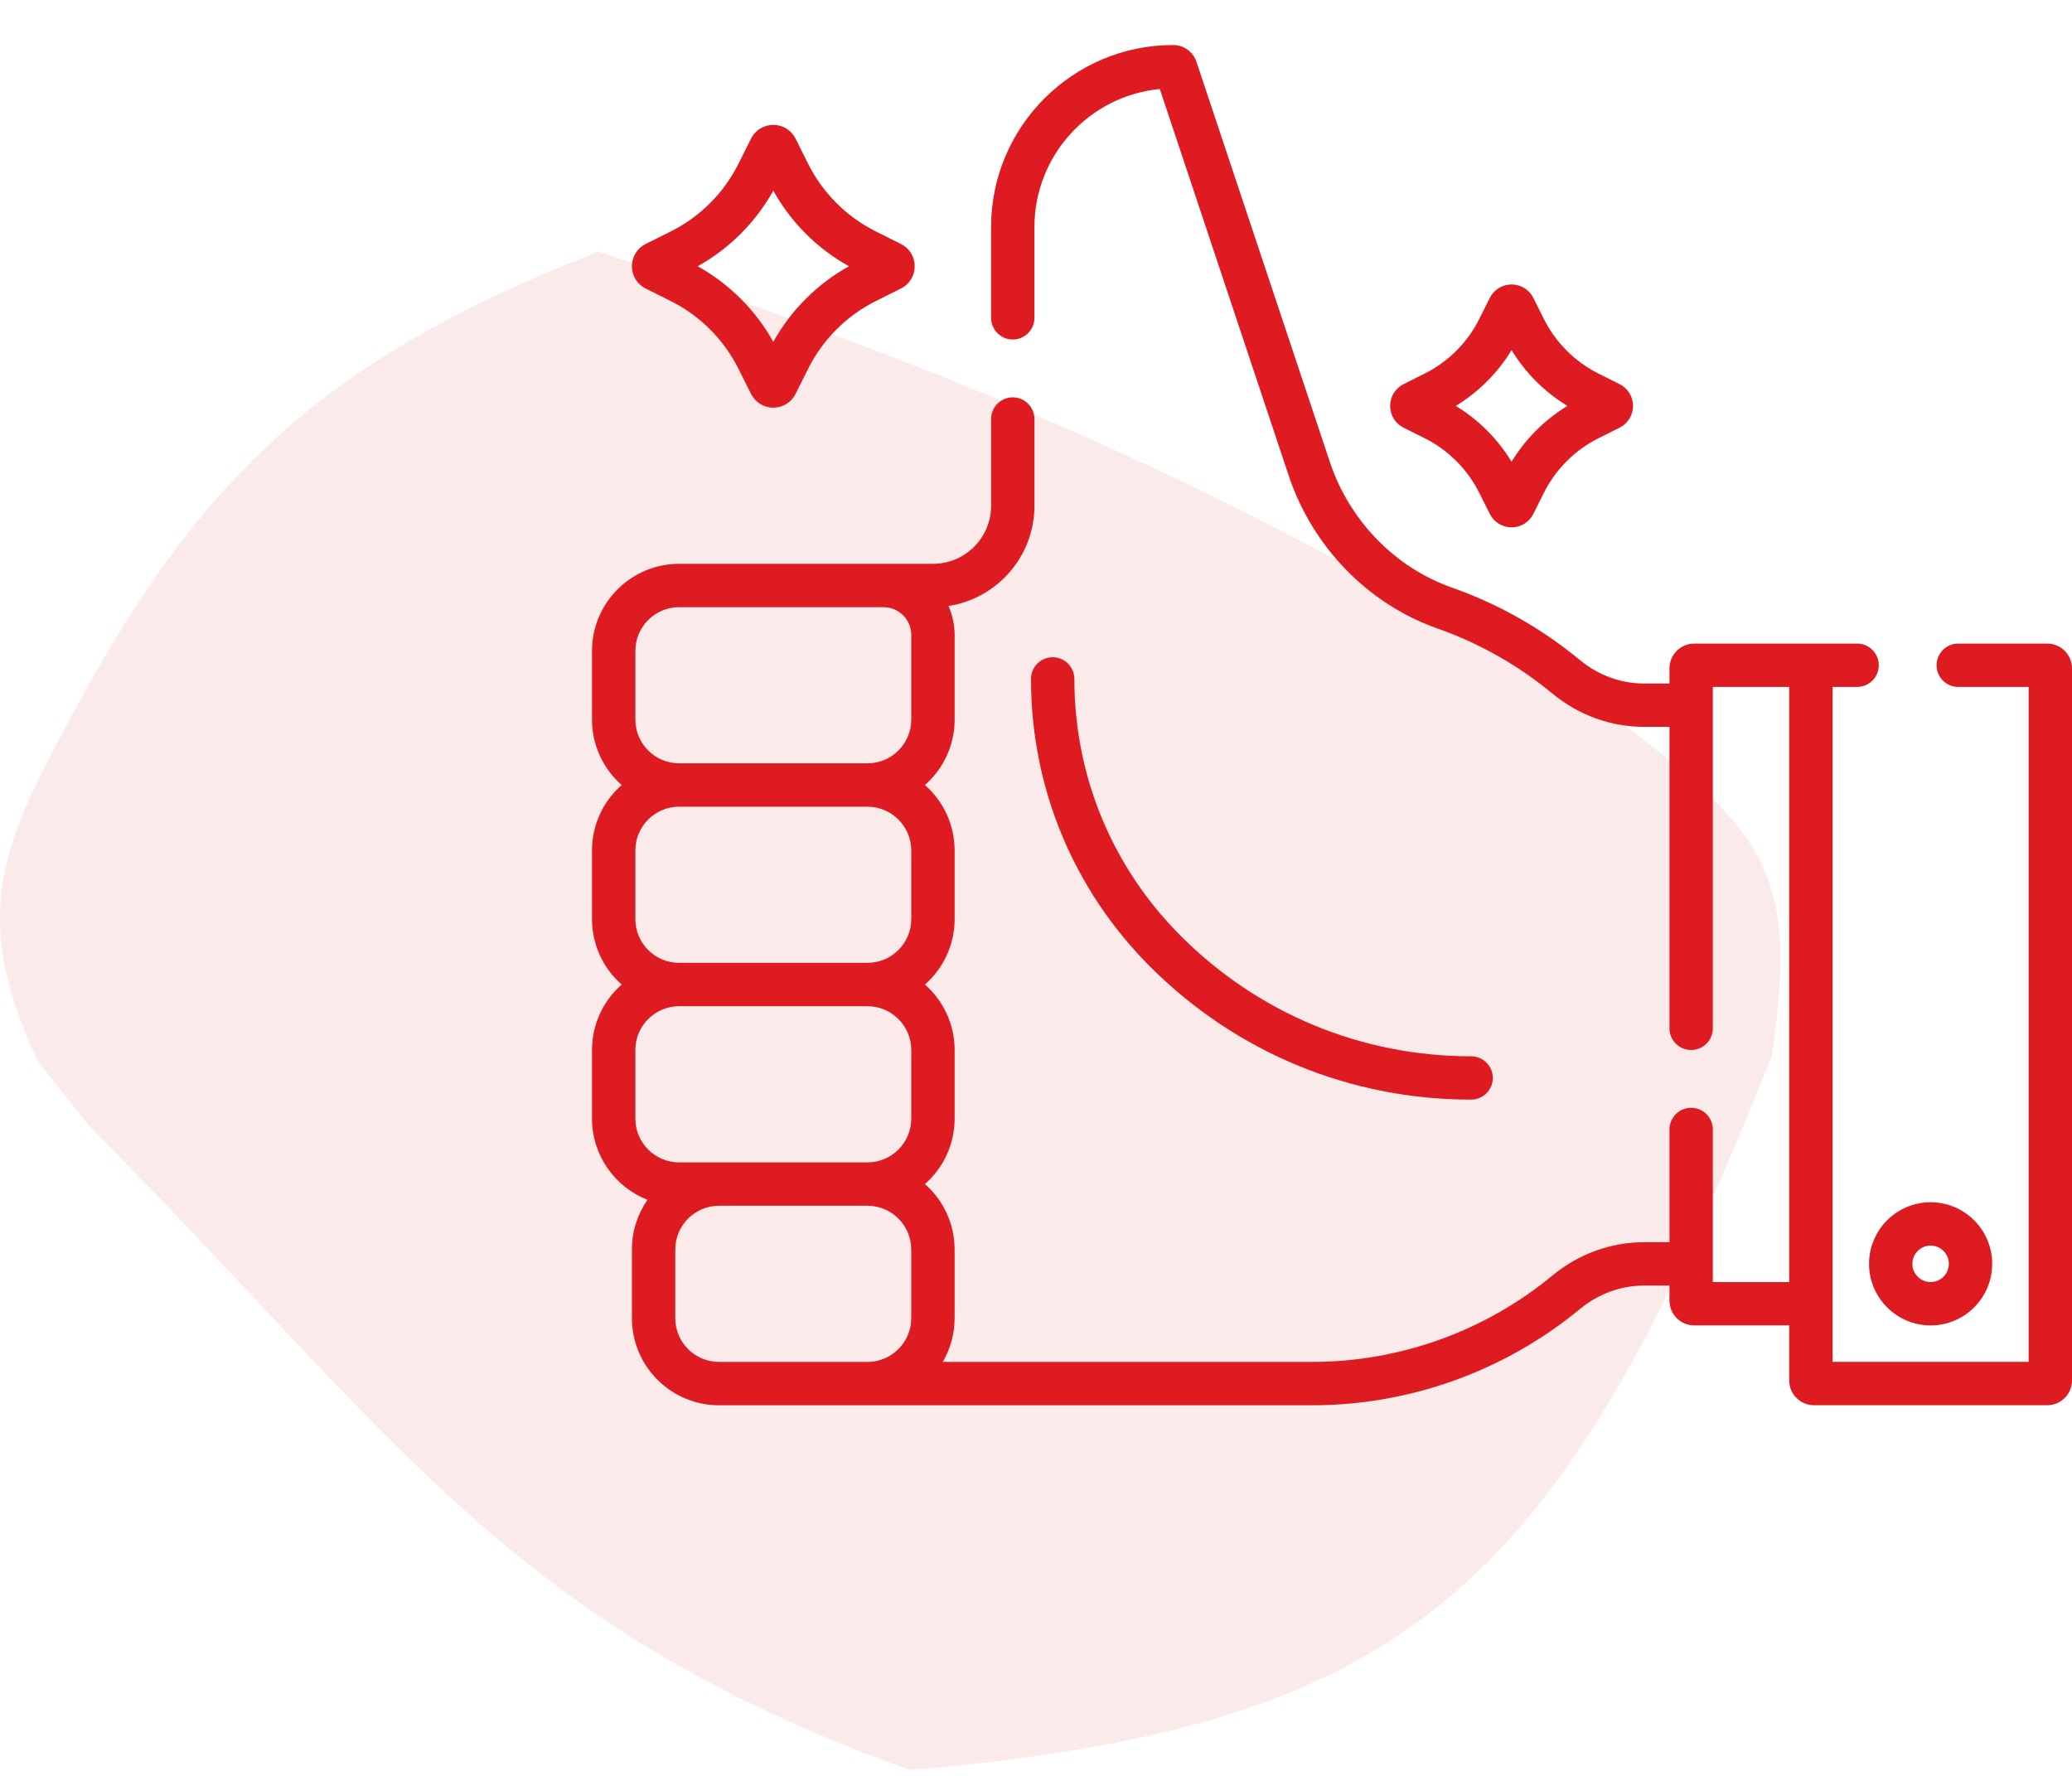 <svg width="70" height="60" viewBox="0 0 70 60" fill="none" xmlns="http://www.w3.org/2000/svg">
<g clip-path="url(#clip0_4131_1940)">
<path opacity="0.3" d="M1.279 26.39C-0.441 29.841 -0.412 32.206 1.279 35.861L3.049 38.084C13.341 48.424 17.154 54.931 30.745 59.802C47.911 58.327 52.736 53.505 59.861 35.667C60.71 29.79 59.861 28.288 54.949 24.548C41.837 16.599 34.263 13.269 20.221 8.5C10.166 12.42 6.053 16.807 1.279 26.39Z" fill="#DD1B20" fill-opacity="0.3"/>
<path d="M38.859 32.662C41.755 35.558 45.605 37.152 49.7 37.152C50.105 37.152 50.433 36.825 50.433 36.42C50.433 36.016 50.105 35.688 49.7 35.688C45.996 35.688 42.514 34.245 39.895 31.626C37.574 29.305 36.296 26.22 36.296 22.938C36.296 22.533 35.968 22.205 35.563 22.205C35.159 22.205 34.831 22.533 34.831 22.938C34.831 26.611 36.261 30.064 38.859 32.662Z" fill="#DD1B21"/>
<path d="M69.163 21.744H66.158C65.753 21.744 65.425 22.072 65.425 22.477C65.425 22.881 65.753 23.209 66.158 23.209H68.535V46.012H61.911V23.209H62.74C63.144 23.209 63.472 22.881 63.472 22.477C63.472 22.072 63.144 21.744 62.74 21.744H57.238C56.777 21.744 56.401 22.12 56.401 22.581V23.093H55.539C54.762 23.093 53.996 22.814 53.381 22.305C52.086 21.234 50.629 20.408 49.05 19.852C47.129 19.176 45.588 17.589 44.927 15.608L40.421 2.09C40.308 1.75 39.991 1.521 39.633 1.521C36.241 1.521 33.482 4.28 33.482 7.672V10.739C33.482 11.143 33.81 11.471 34.215 11.471C34.619 11.471 34.947 11.143 34.947 10.739V7.672C34.947 5.24 36.809 3.235 39.183 3.008L43.538 16.071C44.34 18.478 46.219 20.409 48.563 21.234C49.979 21.733 51.286 22.473 52.448 23.434C53.324 24.159 54.422 24.558 55.539 24.558H56.401V34.743C56.401 35.147 56.729 35.475 57.134 35.475C57.538 35.475 57.866 35.147 57.866 34.743V23.209H60.446V43.316H57.866V38.161C57.866 37.756 57.538 37.428 57.134 37.428C56.729 37.428 56.401 37.756 56.401 38.161V41.969H55.539C54.422 41.969 53.324 42.368 52.448 43.094C50.171 44.977 47.287 46.014 44.327 46.014H31.851C32.105 45.579 32.25 45.073 32.25 44.535V42.217C32.25 41.336 31.862 40.545 31.248 40.005C31.862 39.465 32.251 38.674 32.251 37.793V35.475C32.251 34.595 31.862 33.804 31.248 33.264C31.862 32.724 32.251 31.932 32.251 31.052V28.734C32.251 27.854 31.862 27.062 31.248 26.523C31.862 25.983 32.251 25.191 32.251 24.311V21.452C32.251 21.104 32.176 20.773 32.043 20.474C33.685 20.223 34.947 18.801 34.947 17.089V14.157C34.947 13.752 34.62 13.425 34.215 13.425C33.81 13.425 33.483 13.752 33.483 14.157V17.089C33.483 18.17 32.603 19.049 31.523 19.049C30.614 19.049 23.815 19.049 22.944 19.049C21.321 19.049 20 20.369 20 21.993V24.311C20 25.191 20.388 25.983 21.003 26.523C20.388 27.062 20 27.854 20 28.734V31.052C20 31.933 20.388 32.724 21.003 33.264C20.388 33.804 20 34.595 20 35.475V37.794C20 39.04 20.779 40.108 21.875 40.537C21.543 41.013 21.348 41.593 21.348 42.217V44.535C21.348 46.158 22.669 47.479 24.292 47.479H44.327C47.627 47.479 50.842 46.322 53.381 44.222C53.996 43.714 54.762 43.434 55.539 43.434H56.401V43.944C56.401 44.405 56.777 44.78 57.238 44.78H60.446V46.64C60.446 47.101 60.821 47.477 61.283 47.477H69.163C69.625 47.477 70 47.101 70 46.64V22.581C70 22.12 69.625 21.744 69.163 21.744ZM21.465 24.311V21.993C21.465 21.177 22.128 20.514 22.944 20.514H29.852C30.367 20.516 30.786 20.936 30.786 21.452V24.311C30.786 25.127 30.122 25.79 29.307 25.79H22.944C22.128 25.79 21.465 25.127 21.465 24.311ZM21.465 31.052V28.734C21.465 27.918 22.128 27.255 22.944 27.255H29.307C30.122 27.255 30.786 27.919 30.786 28.734V31.052C30.786 31.868 30.122 32.531 29.307 32.531H22.944C22.128 32.531 21.465 31.868 21.465 31.052ZM21.465 35.475C21.465 34.66 22.128 33.996 22.944 33.996H29.307C30.122 33.996 30.786 34.66 30.786 35.475V37.793C30.786 38.609 30.122 39.273 29.307 39.273H22.944C22.128 39.273 21.465 38.609 21.465 37.794V35.475ZM22.813 44.535V42.217C22.813 41.401 23.476 40.737 24.292 40.737H29.306C30.122 40.737 30.785 41.401 30.785 42.217V44.535C30.785 45.35 30.122 46.014 29.306 46.014H24.292C23.476 46.014 22.813 45.35 22.813 44.535Z" fill="#DD1B21"/>
<path d="M65.223 44.781C66.371 44.781 67.304 43.847 67.304 42.7C67.304 41.553 66.371 40.619 65.223 40.619C64.076 40.619 63.143 41.553 63.143 42.7C63.143 43.847 64.076 44.781 65.223 44.781ZM65.223 42.084C65.563 42.084 65.839 42.36 65.839 42.7C65.839 43.039 65.563 43.316 65.223 43.316C64.884 43.316 64.607 43.039 64.607 42.7C64.607 42.36 64.884 42.084 65.223 42.084Z" fill="#DD1B21"/>
<path d="M21.813 9.748L22.671 10.177C23.648 10.666 24.455 11.473 24.943 12.45L25.372 13.308C25.516 13.595 25.804 13.773 26.125 13.773C26.445 13.773 26.734 13.595 26.877 13.308L27.306 12.45C27.795 11.473 28.602 10.666 29.579 10.177L30.437 9.748C30.724 9.605 30.902 9.316 30.902 8.996C30.902 8.675 30.724 8.387 30.437 8.243L29.579 7.814C28.602 7.326 27.795 6.519 27.306 5.542L26.877 4.683C26.734 4.397 26.445 4.219 26.125 4.219C25.804 4.219 25.516 4.397 25.372 4.684L24.943 5.542C24.455 6.519 23.648 7.326 22.671 7.814L21.813 8.243C21.526 8.387 21.348 8.675 21.348 8.996C21.348 9.316 21.526 9.605 21.813 9.748ZM26.125 6.441C26.718 7.509 27.611 8.403 28.68 8.996C27.611 9.589 26.718 10.482 26.125 11.55C25.532 10.482 24.639 9.589 23.57 8.996C24.639 8.403 25.532 7.509 26.125 6.441Z" fill="#DD1B21"/>
<path d="M47.419 14.45L48.134 14.808C48.925 15.203 49.578 15.857 49.973 16.647L50.33 17.362C50.471 17.643 50.753 17.817 51.067 17.817C51.381 17.817 51.663 17.643 51.803 17.362L52.16 16.647C52.556 15.857 53.209 15.203 54 14.808L54.715 14.45C54.995 14.31 55.17 14.028 55.17 13.714C55.17 13.4 54.995 13.118 54.715 12.978L54 12.62C53.209 12.225 52.556 11.572 52.16 10.781L51.803 10.067C51.663 9.786 51.381 9.611 51.067 9.611C50.753 9.611 50.471 9.786 50.331 10.066L49.973 10.781C49.578 11.572 48.925 12.225 48.134 12.62L47.419 12.978C47.138 13.118 46.964 13.4 46.964 13.714C46.964 14.028 47.138 14.31 47.419 14.45ZM51.067 11.828C51.533 12.597 52.184 13.248 52.953 13.714C52.184 14.18 51.533 14.832 51.067 15.6C50.601 14.832 49.949 14.18 49.181 13.714C49.949 13.248 50.601 12.597 51.067 11.828Z" fill="#DD1B21"/>
</g>
<defs>
<clipPath id="clip0_4131_1940">
<rect width="70" height="60" fill="white"/>
</clipPath>
</defs>
</svg>

